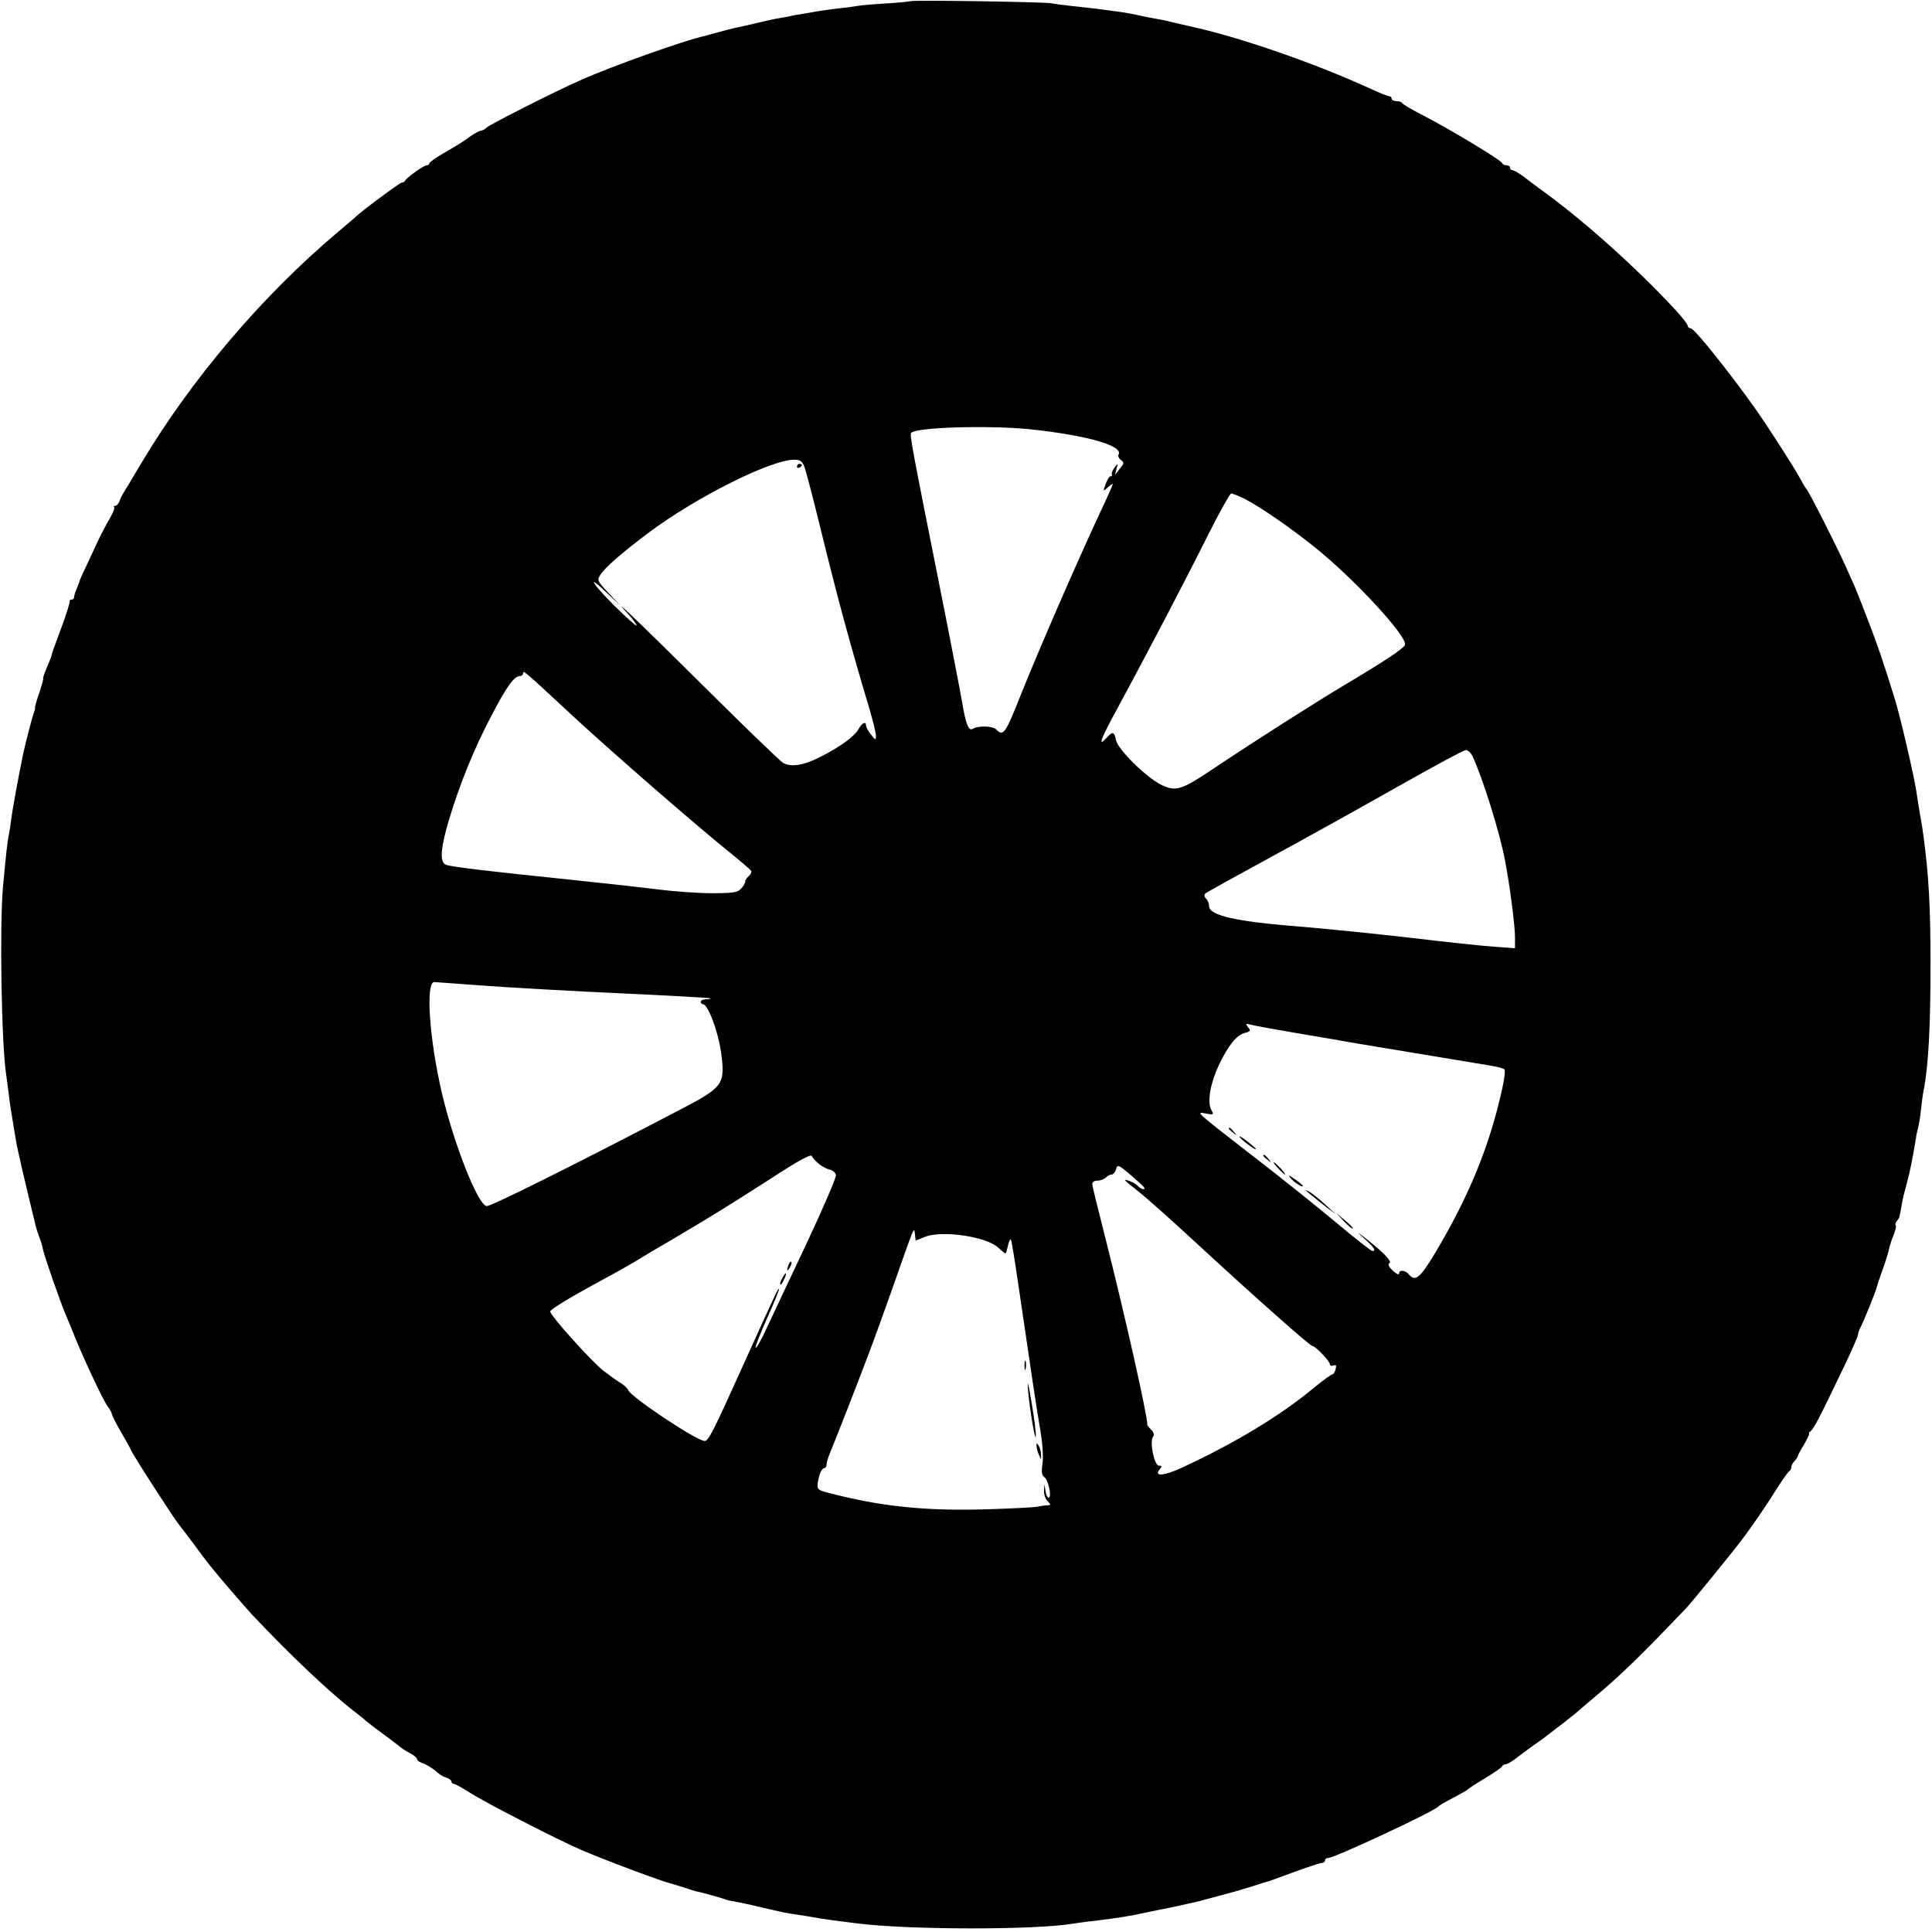 <?xml version="1.0" standalone="no"?>
<!DOCTYPE svg PUBLIC "-//W3C//DTD SVG 20010904//EN"
 "http://www.w3.org/TR/2001/REC-SVG-20010904/DTD/svg10.dtd">
<svg version="1.0" xmlns="http://www.w3.org/2000/svg"
 width="783pt" height="783pt" viewBox="0 0 783 783"
 preserveAspectRatio="xMidYMid meet">
<g transform="translate(0,783) scale(0.1,-0.1)"
fill="#000000" stroke="none">
<path d="M3689 7825 c-2 -1 -47 -6 -99 -9 -52 -3 -104 -8 -115 -10 -11 -2 -45
-7 -76 -10 -31 -4 -65 -8 -75 -10 -11 -2 -39 -7 -64 -11 -25 -4 -54 -9 -65
-12 -11 -2 -31 -6 -45 -8 -14 -2 -52 -11 -86 -19 -34 -8 -72 -17 -85 -19 -13
-3 -44 -11 -69 -18 -25 -7 -49 -13 -55 -15 -77 -16 -377 -123 -500 -178 -101
-44 -369 -180 -383 -193 -7 -7 -18 -13 -24 -13 -5 0 -24 -10 -41 -22 -33 -24
-36 -26 -116 -73 -28 -16 -51 -33 -51 -37 0 -5 -5 -8 -11 -8 -11 0 -82 -50
-87 -62 -2 -5 -8 -8 -14 -8 -7 0 -169 -120 -188 -140 -3 -3 -34 -30 -70 -60
-307 -258 -597 -600 -799 -940 -34 -58 -67 -112 -72 -120 -5 -8 -12 -23 -15
-32 -4 -10 -11 -18 -17 -18 -6 0 -8 -3 -4 -6 3 -3 -7 -27 -22 -52 -15 -26 -34
-63 -43 -82 -9 -19 -29 -62 -44 -95 -16 -33 -29 -62 -30 -65 0 -3 -6 -18 -12
-33 -7 -16 -12 -33 -12 -38 0 -5 -4 -9 -10 -9 -5 0 -9 -3 -8 -7 2 -5 -12 -48
-30 -98 -35 -94 -44 -118 -43 -122 0 -2 -8 -23 -19 -48 -11 -25 -17 -45 -15
-45 2 0 -5 -25 -15 -56 -11 -30 -19 -59 -18 -62 1 -4 -2 -14 -5 -22 -6 -14
-34 -123 -42 -160 -17 -80 -45 -233 -49 -267 -3 -22 -7 -52 -10 -65 -6 -26
-13 -95 -24 -213 -14 -162 -6 -638 13 -760 2 -16 7 -50 10 -75 5 -44 9 -69 21
-140 3 -19 8 -46 10 -60 6 -33 32 -146 56 -245 11 -44 21 -87 23 -95 2 -8 8
-27 14 -43 6 -15 13 -38 15 -50 5 -27 72 -218 93 -267 8 -19 19 -44 23 -55 39
-101 130 -296 148 -317 7 -9 14 -22 16 -30 1 -7 18 -41 39 -76 20 -35 37 -65
37 -67 0 -8 171 -274 194 -302 8 -10 36 -47 63 -83 26 -36 52 -70 58 -77 5 -7
15 -18 20 -25 17 -22 128 -151 155 -180 154 -164 319 -320 421 -398 18 -14 37
-29 43 -35 6 -5 32 -26 59 -45 26 -19 57 -43 70 -53 12 -11 34 -25 50 -33 15
-8 27 -18 27 -23 0 -5 8 -11 18 -15 19 -6 50 -25 69 -43 7 -6 22 -15 33 -18
11 -3 20 -11 20 -16 0 -5 4 -9 10 -9 5 0 36 -17 67 -37 59 -38 358 -192 448
-230 99 -43 333 -130 369 -138 10 -3 35 -10 55 -17 20 -7 38 -12 41 -13 11 -1
106 -27 120 -33 8 -3 24 -7 35 -8 11 -2 61 -12 110 -24 50 -12 101 -23 115
-25 41 -6 103 -16 130 -21 24 -4 48 -7 143 -19 211 -27 726 -27 877 -1 14 2
52 8 85 11 102 13 143 19 215 35 25 5 56 12 70 14 21 4 70 15 140 31 8 2 42
11 75 20 33 9 65 18 70 19 6 2 37 11 70 21 33 11 62 20 65 20 3 1 12 4 20 7
118 44 188 68 198 68 7 0 12 5 12 10 0 6 6 10 13 10 26 0 432 190 447 209 3 4
30 20 60 35 30 16 57 31 60 35 3 3 34 24 70 45 36 22 67 43 68 48 2 4 9 8 15
8 7 0 31 15 53 33 23 17 52 39 64 47 12 8 37 26 55 40 17 14 47 36 65 50 18
14 38 30 44 35 6 6 41 35 76 65 107 89 190 170 378 367 20 22 181 219 218 268
42 55 105 147 144 210 25 39 48 72 52 73 4 2 8 9 8 16 0 7 6 18 13 25 6 6 12
15 13 19 0 4 11 25 25 47 13 22 22 42 21 44 -2 2 0 7 5 10 15 11 38 57 144
278 27 57 49 108 49 113 0 6 4 18 9 28 14 26 62 145 66 162 2 8 13 42 25 75
12 33 24 71 26 84 3 13 11 39 19 57 7 18 11 35 8 38 -3 3 -1 11 5 18 6 7 11
16 11 21 1 4 1 8 2 10 0 1 3 13 5 27 6 36 10 50 22 95 12 43 23 98 37 182 1
11 5 29 8 40 3 10 9 43 12 73 3 30 8 66 11 80 20 103 28 262 28 515 0 228 -7
358 -29 520 -3 22 -8 56 -12 75 -6 37 -8 45 -16 100 -12 76 -64 299 -87 375
-50 161 -69 216 -107 315 -24 63 -50 129 -57 145 -8 17 -24 53 -36 80 -39 87
-149 304 -160 315 -3 3 -14 21 -24 40 -27 50 -133 214 -183 285 -103 145 -246
324 -260 324 -7 1 -13 5 -13 11 0 5 -21 33 -47 61 -153 166 -362 354 -528 476
-27 20 -67 49 -87 65 -20 15 -42 28 -47 28 -6 0 -11 5 -11 10 0 6 -6 10 -14
10 -8 0 -16 4 -18 9 -4 12 -211 137 -318 192 -47 24 -86 47 -88 52 -2 4 -12 7
-23 7 -10 0 -19 5 -19 10 0 6 -4 10 -10 10 -5 0 -40 14 -77 31 -224 103 -539
212 -733 253 -14 3 -43 10 -65 15 -22 6 -56 13 -75 16 -19 3 -53 10 -75 15
-22 5 -62 12 -90 15 -27 4 -61 8 -75 10 -14 2 -54 6 -90 10 -36 4 -76 9 -90
12 -28 5 -566 14 -571 8z m489 -1735 c230 -25 377 -67 355 -103 -3 -5 1 -15
10 -21 14 -11 13 -14 -5 -36 l-19 -25 6 25 c7 24 7 24 -8 5 -8 -11 -13 -23
-11 -27 3 -5 1 -8 -4 -8 -6 0 -15 -14 -21 -32 -11 -31 -11 -31 9 -13 11 10 20
16 20 13 0 -3 -23 -55 -51 -114 -93 -199 -247 -553 -319 -733 -66 -166 -73
-177 -103 -147 -14 14 -73 16 -95 2 -16 -10 -28 20 -42 104 -7 41 -48 255 -92
475 -113 566 -122 614 -115 621 23 23 318 31 485 14z m-919 -149 c6 -14 33
-118 61 -231 75 -307 123 -483 204 -754 14 -48 26 -97 26 -108 0 -19 -2 -19
-20 5 -11 14 -20 30 -20 36 0 19 -16 12 -30 -13 -16 -30 -75 -73 -158 -115
-66 -33 -115 -41 -148 -23 -11 6 -155 145 -320 309 -271 269 -394 386 -306
292 17 -19 32 -39 32 -44 0 -5 -40 31 -90 80 -94 94 -116 134 -27 49 l52 -49
-48 51 c-47 50 -48 52 -33 76 19 29 94 94 196 170 193 144 494 295 590 295 22
0 31 -7 39 -26z m1784 -132 c64 -33 182 -114 282 -194 162 -129 381 -366 369
-399 -6 -15 -88 -69 -243 -161 -122 -73 -361 -225 -530 -338 -134 -90 -155
-96 -214 -68 -61 30 -176 143 -184 181 -7 35 -14 37 -38 10 -38 -42 -25 -6 48
127 112 207 275 518 366 701 45 89 86 162 91 162 6 0 30 -10 53 -21z m-2733
-870 c157 -146 480 -427 627 -547 56 -45 104 -86 107 -91 3 -5 -1 -14 -9 -21
-8 -7 -15 -17 -15 -23 0 -6 -7 -19 -17 -29 -14 -15 -32 -18 -118 -18 -56 0
-153 7 -216 15 -63 8 -224 26 -359 40 -324 33 -481 52 -502 60 -27 10 -23 66
12 184 43 142 101 287 172 421 62 119 92 160 115 160 7 0 13 5 13 12 0 13 7 7
190 -163z m3659 -176 c42 -92 110 -309 131 -423 19 -98 40 -262 40 -308 l0
-45 -82 6 c-46 3 -198 19 -338 36 -140 16 -345 37 -455 46 -257 20 -365 45
-365 83 0 10 -5 23 -12 30 -8 8 -8 15 -3 21 6 5 125 71 265 147 140 76 372
205 515 286 143 81 267 148 276 148 9 0 21 -12 28 -27z m-4003 -928 c110 -8
359 -22 554 -31 195 -9 357 -18 359 -20 2 -2 -5 -4 -17 -4 -12 0 -22 -4 -22
-10 0 -5 4 -10 9 -10 20 0 61 -108 73 -193 18 -132 11 -142 -167 -235 -429
-224 -768 -393 -783 -390 -36 6 -133 253 -181 458 -51 217 -67 450 -31 450 4
0 97 -7 206 -15z m3278 -190 c78 -13 193 -33 256 -44 96 -16 227 -38 548 -91
23 -4 45 -10 49 -14 4 -4 0 -39 -9 -79 -51 -232 -135 -436 -271 -664 -62 -103
-81 -119 -107 -88 -15 18 -40 20 -40 3 0 -6 -11 -1 -25 12 -17 16 -21 26 -14
31 12 7 -26 45 -101 104 -34 26 -34 26 3 -8 37 -34 45 -47 29 -47 -5 0 -69 50
-143 112 -74 62 -226 184 -339 271 -241 187 -235 182 -192 174 31 -6 32 -5 21
15 -17 32 -4 107 31 182 39 81 72 122 106 130 22 6 24 9 12 23 -12 15 -10 16
16 9 16 -4 93 -18 170 -31z m-1924 -533 c14 -11 34 -21 45 -23 11 -3 21 -12
23 -21 2 -9 -51 -132 -117 -273 -67 -141 -140 -297 -163 -346 -23 -50 -44 -87
-46 -81 -1 5 20 60 48 122 28 62 49 114 47 116 -3 4 -9 -8 -137 -291 -131
-291 -149 -325 -164 -325 -32 0 -299 178 -310 206 -3 8 -18 22 -34 31 -16 10
-46 32 -67 48 -50 40 -215 223 -215 240 0 7 69 50 153 96 83 45 168 92 187
104 19 12 91 55 160 95 157 93 203 121 398 246 107 70 159 98 162 89 3 -7 16
-22 30 -33z m1316 -93 c9 -14 -12 -10 -25 5 -10 12 -51 29 -51 22 0 -2 26 -23
58 -48 31 -25 131 -114 222 -198 236 -218 469 -425 479 -425 12 0 71 -62 71
-75 0 -5 6 -7 14 -4 11 4 13 0 9 -15 -3 -12 -9 -21 -13 -21 -5 0 -39 -25 -77
-56 -135 -112 -316 -221 -526 -319 -77 -37 -123 -41 -97 -10 10 12 10 15 -3
15 -19 0 -39 98 -24 117 6 8 3 18 -7 28 -9 9 -16 18 -16 20 0 40 -88 432 -167
745 -30 118 -56 222 -56 230 -1 9 7 15 20 15 13 0 28 6 35 13 7 7 17 12 24 12
6 0 14 10 17 21 6 21 9 19 56 -20 28 -24 53 -47 57 -52z m-888 -202 c67 28
249 2 297 -43 14 -13 28 -24 30 -24 2 0 6 14 10 31 4 17 9 28 12 26 2 -3 15
-79 28 -169 54 -368 76 -518 91 -603 9 -52 13 -108 9 -136 -5 -35 -3 -49 8
-56 15 -9 31 -83 17 -83 -5 0 -11 12 -13 28 l-4 27 -2 -27 c0 -15 6 -34 15
-42 14 -15 14 -16 -3 -17 -10 0 -27 -3 -38 -5 -11 -3 -106 -8 -212 -11 -248
-7 -427 12 -640 68 -38 10 -42 14 -39 38 5 35 16 61 27 61 5 0 9 7 9 15 0 8 6
29 14 47 15 35 118 298 161 413 15 39 54 147 87 240 98 279 92 264 96 233 l3
-26 37 15z"/>
<path d="M3230 5939 c0 -5 5 -7 10 -4 6 3 10 8 10 11 0 2 -4 4 -10 4 -5 0 -10
-5 -10 -11z"/>
<path d="M4980 3256 c0 -2 8 -10 18 -17 15 -13 16 -12 3 4 -13 16 -21 21 -21
13z"/>
<path d="M5024 3222 c8 -13 66 -56 66 -49 0 3 -17 17 -37 33 -20 15 -33 23
-29 16z"/>
<path d="M5120 3146 c0 -2 8 -10 18 -17 15 -13 16 -12 3 4 -13 16 -21 21 -21
13z"/>
<path d="M5180 3095 c13 -14 26 -25 28 -25 3 0 -5 11 -18 25 -13 14 -26 25
-28 25 -3 0 5 -11 18 -25z"/>
<path d="M5229 3057 c14 -18 51 -42 51 -33 0 3 -15 15 -32 27 -24 17 -29 18
-19 6z"/>
<path d="M5306 2993 c12 -10 41 -33 65 -52 l44 -33 -45 41 c-25 23 -54 46 -65
52 -18 9 -18 9 1 -8z"/>
<path d="M5447 2880 c18 -19 34 -32 36 -29 2 2 -12 17 -32 33 l-36 30 32 -34z"/>
<path d="M3196 2705 c-9 -26 -7 -32 5 -12 6 10 9 21 6 23 -2 3 -7 -2 -11 -11z"/>
<path d="M3170 2649 c-7 -11 -10 -23 -7 -25 2 -2 9 7 15 21 14 30 7 33 -8 4z"/>
<path d="M4152 2295 c0 -16 2 -22 5 -12 2 9 2 23 0 30 -3 6 -5 -1 -5 -18z"/>
<path d="M4166 2200 c7 -82 31 -223 32 -190 1 14 -7 77 -18 140 -12 74 -17 92
-14 50z"/>
<path d="M4201 1970 c0 -8 4 -24 9 -35 l9 -20 0 20 c0 11 -4 27 -9 35 -9 13
-10 13 -9 0z"/>
</g>
</svg>
